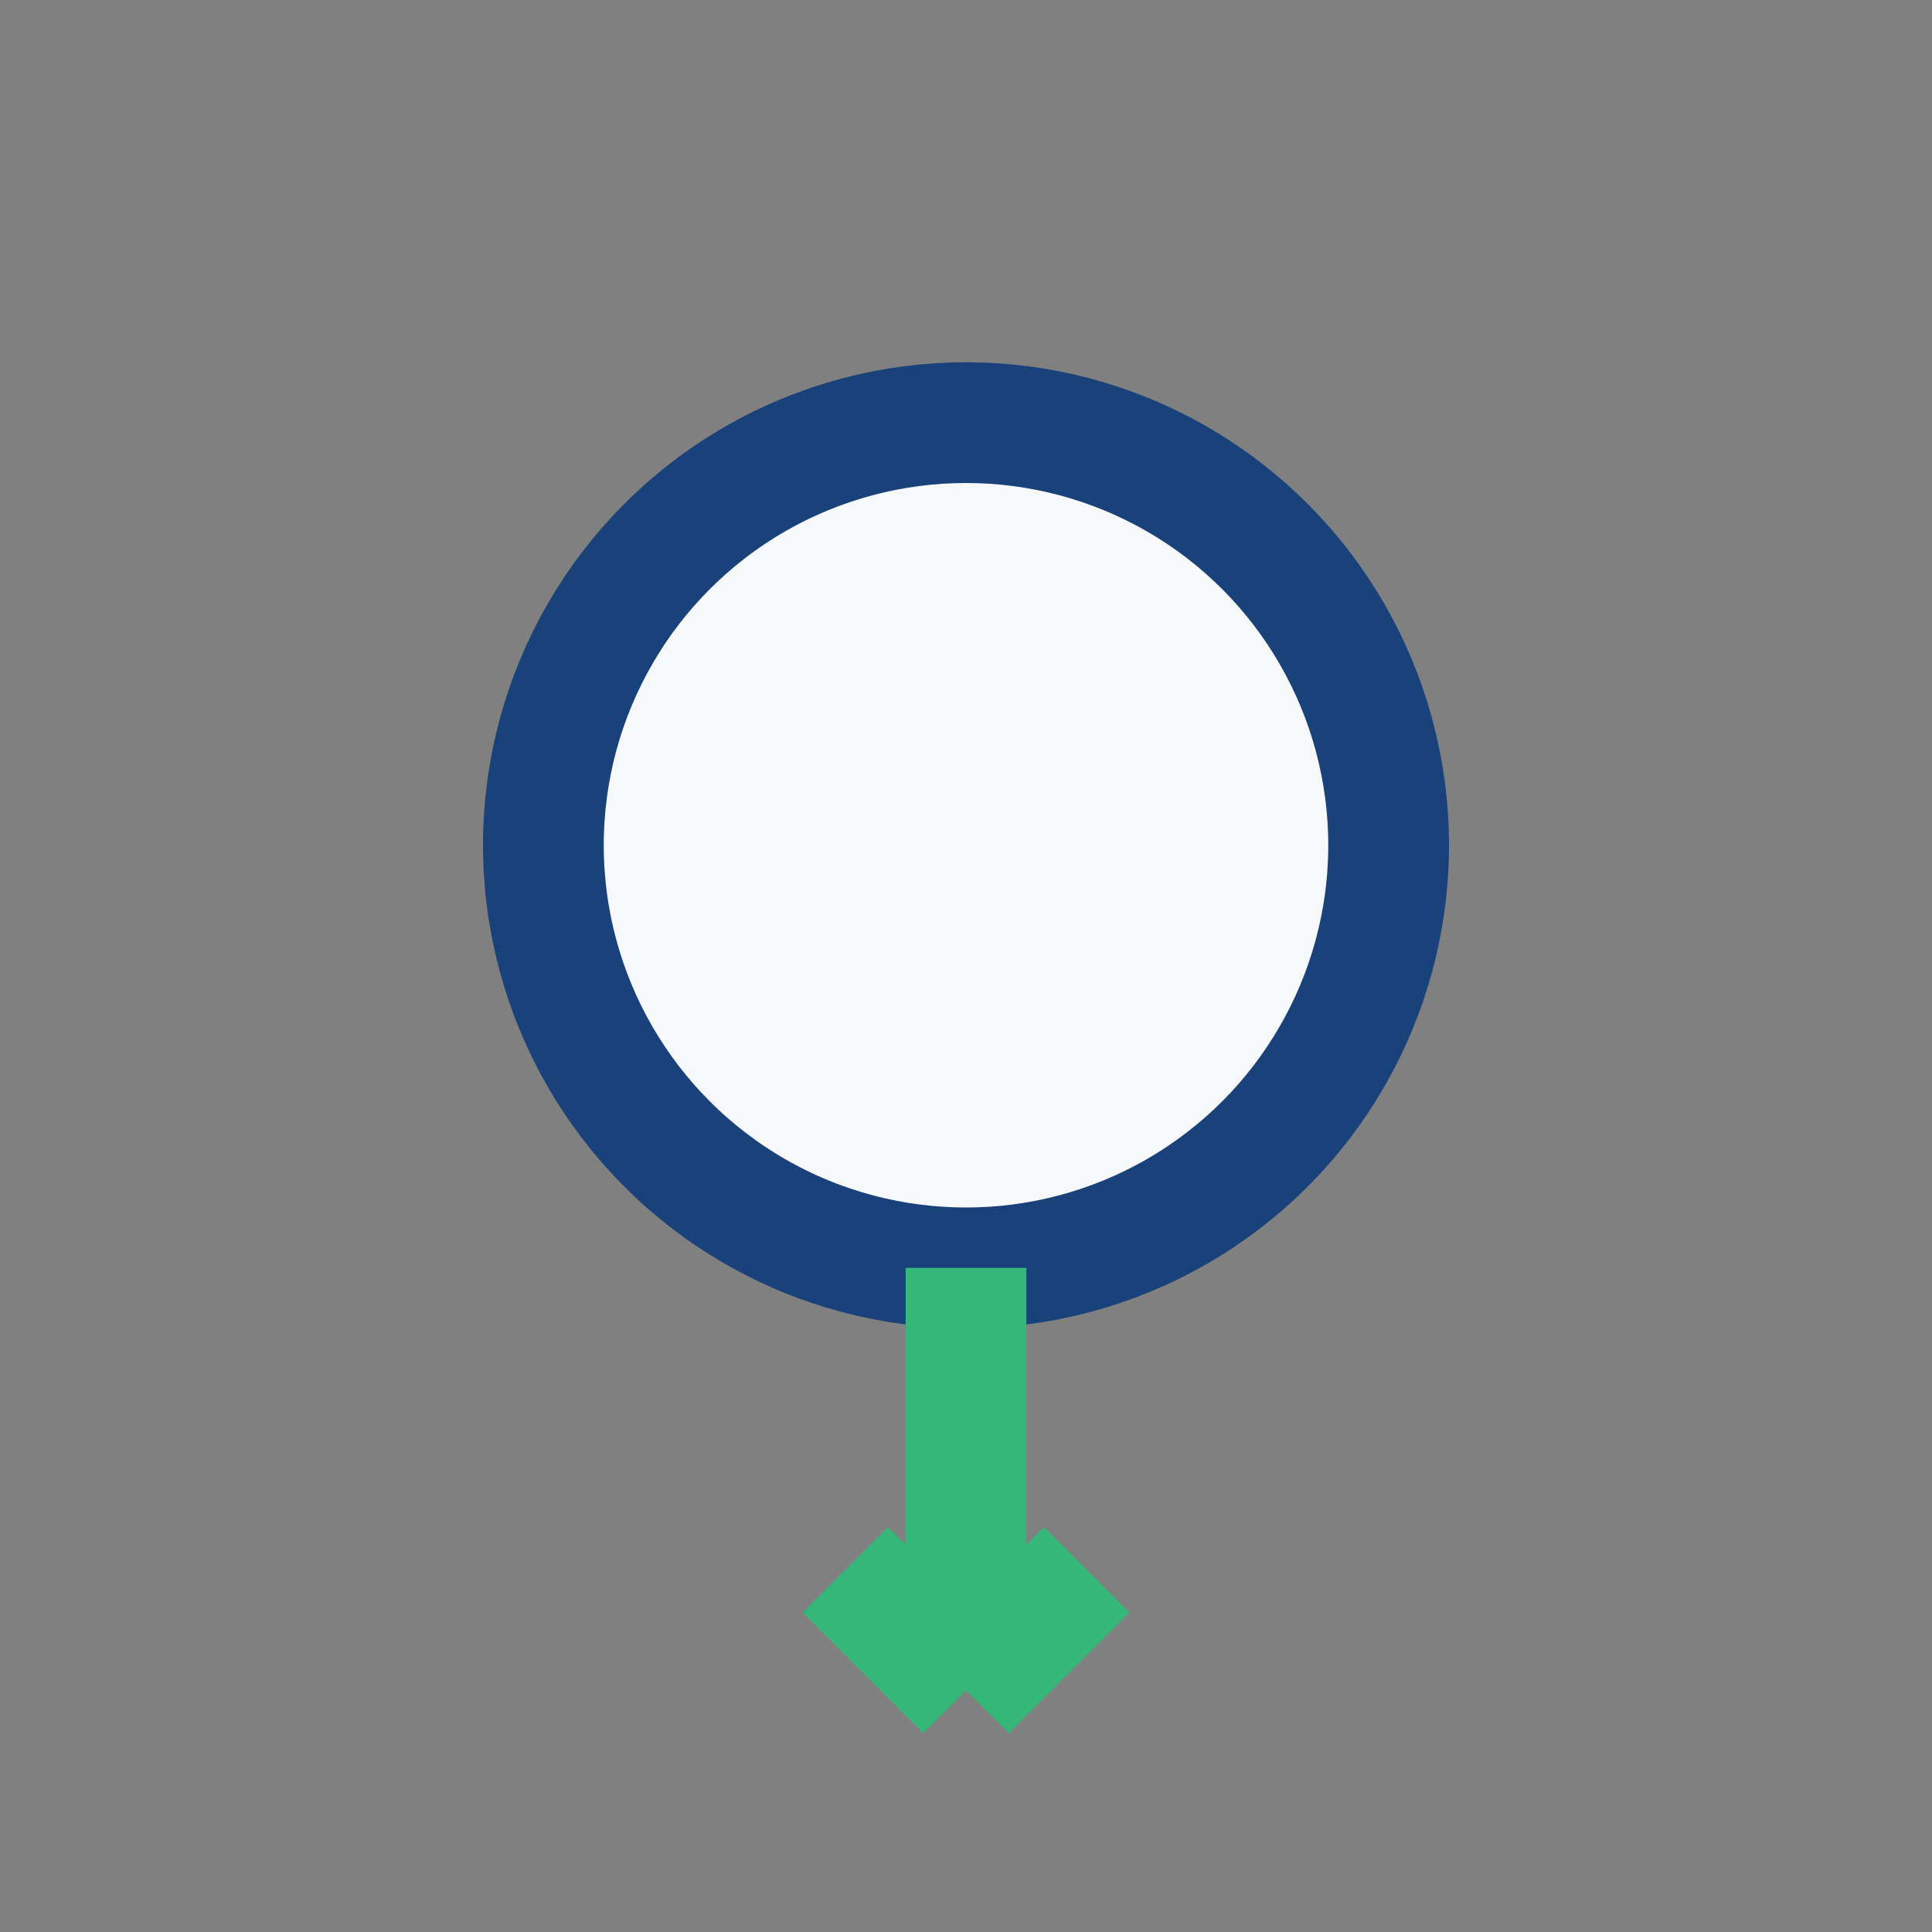 <?xml version="1.0" encoding="UTF-8"?>
<svg xmlns="http://www.w3.org/2000/svg" width="32" height="32" viewBox="0 0 32 32"><rect x="0" y="0" width="32" height="32" fill="#808080" stroke="none"/><circle cx="16" cy="14" r="7" fill="#F7F8FA" stroke="#19417A" stroke-width="2"/><path d="M16 21v7m0 0l-2-2m2 2l2-2" stroke="#36B77A" stroke-width="2" fill="none"/></svg>